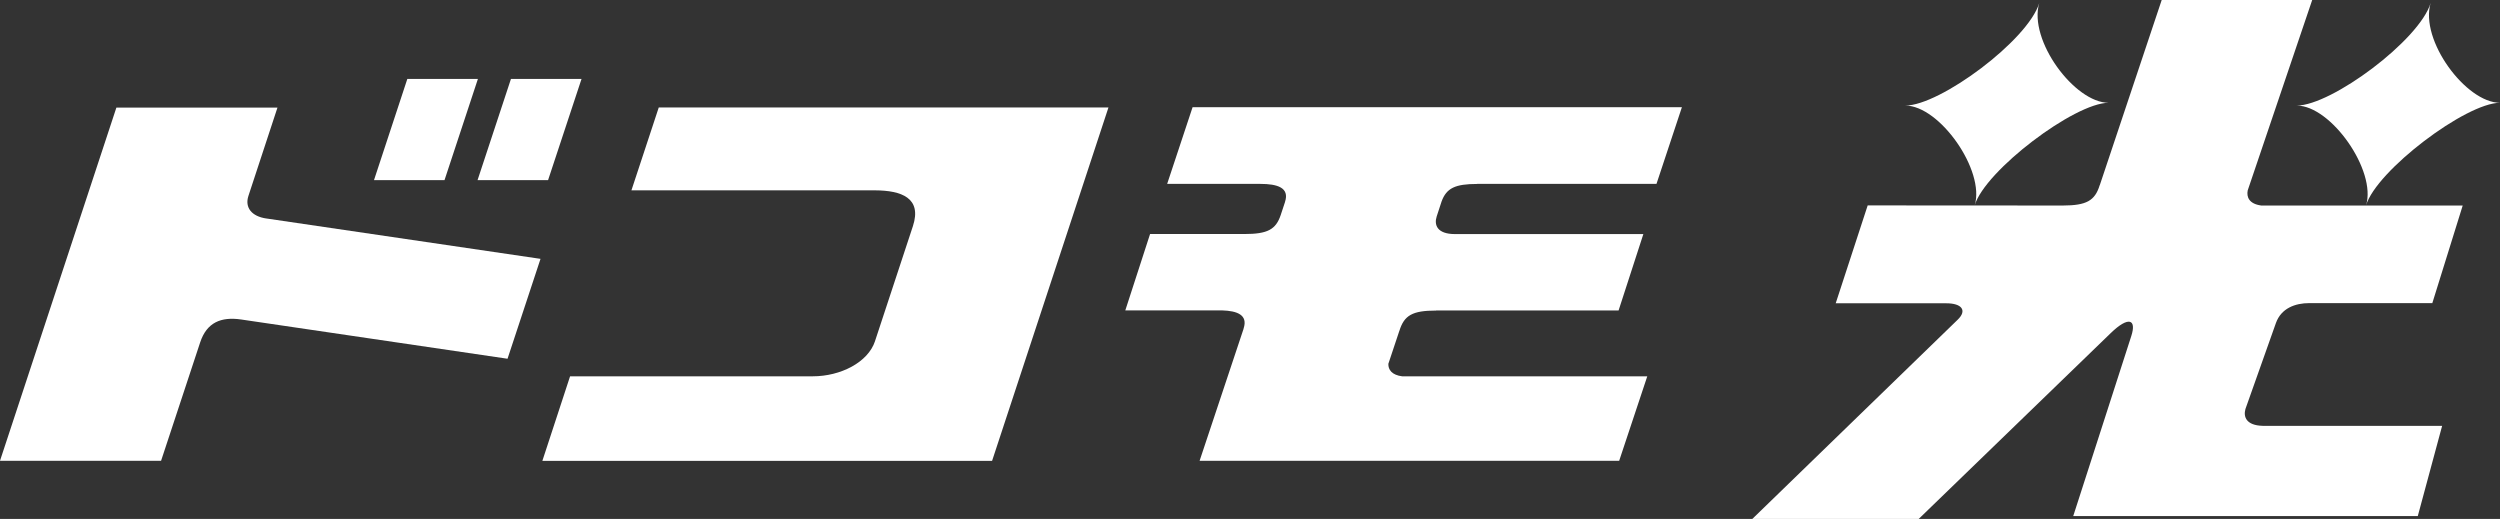 <?xml version="1.0" encoding="UTF-8"?>
<svg id="_レイヤー_2" data-name="レイヤー 2" xmlns="http://www.w3.org/2000/svg" viewBox="0 0 422.93 87.79">
  <rect x="0" y="0" width="422.93" height="87.79" fill="#333333" stroke="none"/>
  <defs>
    <style>
      .cls-1 {
        fill: #fff;
      }
    </style>
  </defs>
  <g id="_要素のコピー" data-name="要素のコピー">
    <g>
      <path class="cls-1" d="M382.49,34.76c-1.99-.28-2.47-1.42-2.24-2.55L391.16,0h-25.46l-10.45,31.25s-.04.06-.05.11c-.81,2.6-2.24,3.4-6.2,3.41l-33.04-.02-5.41,16.56h18.74c2.52,0,3.59,1.17,1.86,2.81,0,0,0,0-.01.01l-34.7,33.66h28.15l32.49-31.44h0c3.03-2.93,4.4-2.33,3.47.51h0s-9.82,30.45-9.82,30.45h58.29l4.12-15.27h-30.37c-2.76-.08-3.28-1.51-2.91-2.84l5.16-14.55c.89-2.5,3.26-3.37,5.64-3.37h20.82l5.14-16.51h-34.13Z"/>
      <path class="cls-1" d="M400.27,34.74c1.75-5.88,16.91-17.35,22.66-17.35-5.75,0-13.62-10.6-11.73-16.89-1.89,6.3-16.79,17.36-22.66,17.36,5.8,0,13.54,11.01,11.73,16.89Z"/>
      <path class="cls-1" d="M334.06,34.74c1.75-5.88,16.91-17.35,22.66-17.35-5.75,0-13.62-10.6-11.73-16.89-1.89,6.3-16.79,17.36-22.66,17.36,5.8,0,13.54,11.01,11.73,16.89Z"/>
    </g>
    <g>
      <path class="cls-1" d="M249.91,31.11h30.32l4.3-12.97h-82.78l-4.3,12.97h15.76c2.87,0,4.97.63,4.18,3.04,0,0,0,.01,0,.02l-.73,2.21c-.82,2.45-2.23,3.21-6.13,3.21h-15.97l-4.19,12.92h16.37c2.59.08,4.39.78,3.65,3.04-.02.05-.02.09-.03.13l-7.42,22.27h70.98l4.75-14.28h-41.42c-1.8-.22-2.41-1.13-2.38-2.12l1.85-5.55s.01-.02.02-.04c.81-2.61,2.19-3.42,6.2-3.42v-.02h30.88l4.19-12.92h-31.86c-3.07,0-3.56-1.58-3.1-2.99h0s.83-2.54.83-2.54c.83-2.24,2.28-2.95,6.04-2.95Z"/>
      <polygon class="cls-1" points="80.85 13.35 68.91 13.35 63.27 30.47 75.2 30.47 80.85 13.35"/>
      <polygon class="cls-1" points="92.72 30.47 98.38 13.35 86.44 13.35 80.79 30.47 92.72 30.47"/>
      <path class="cls-1" d="M45.05,36.96s-.01,0-.02,0c-2.43-.36-3.66-1.83-3-3.83h0s4.91-14.93,4.91-14.93h-27.25L0,77.95h27.25l6.62-20.05c1.11-3.34,3.51-4.35,6.93-3.85l45.06,6.64,5.58-16.9-46.39-6.83Z"/>
      <path class="cls-1" d="M111.44,18.19h0l-4.62,14.01h41.2c4.48.02,7.98,1.28,6.42,6.05l-6.41,19.45s0,0,0,.01c-1.18,3.59-5.84,5.95-10.52,5.95h0s-41.07,0-41.07,0h0l-4.69,14.31h76.08l19.69-59.79h-76.08Z"/>
    </g>
  </g>
</svg>